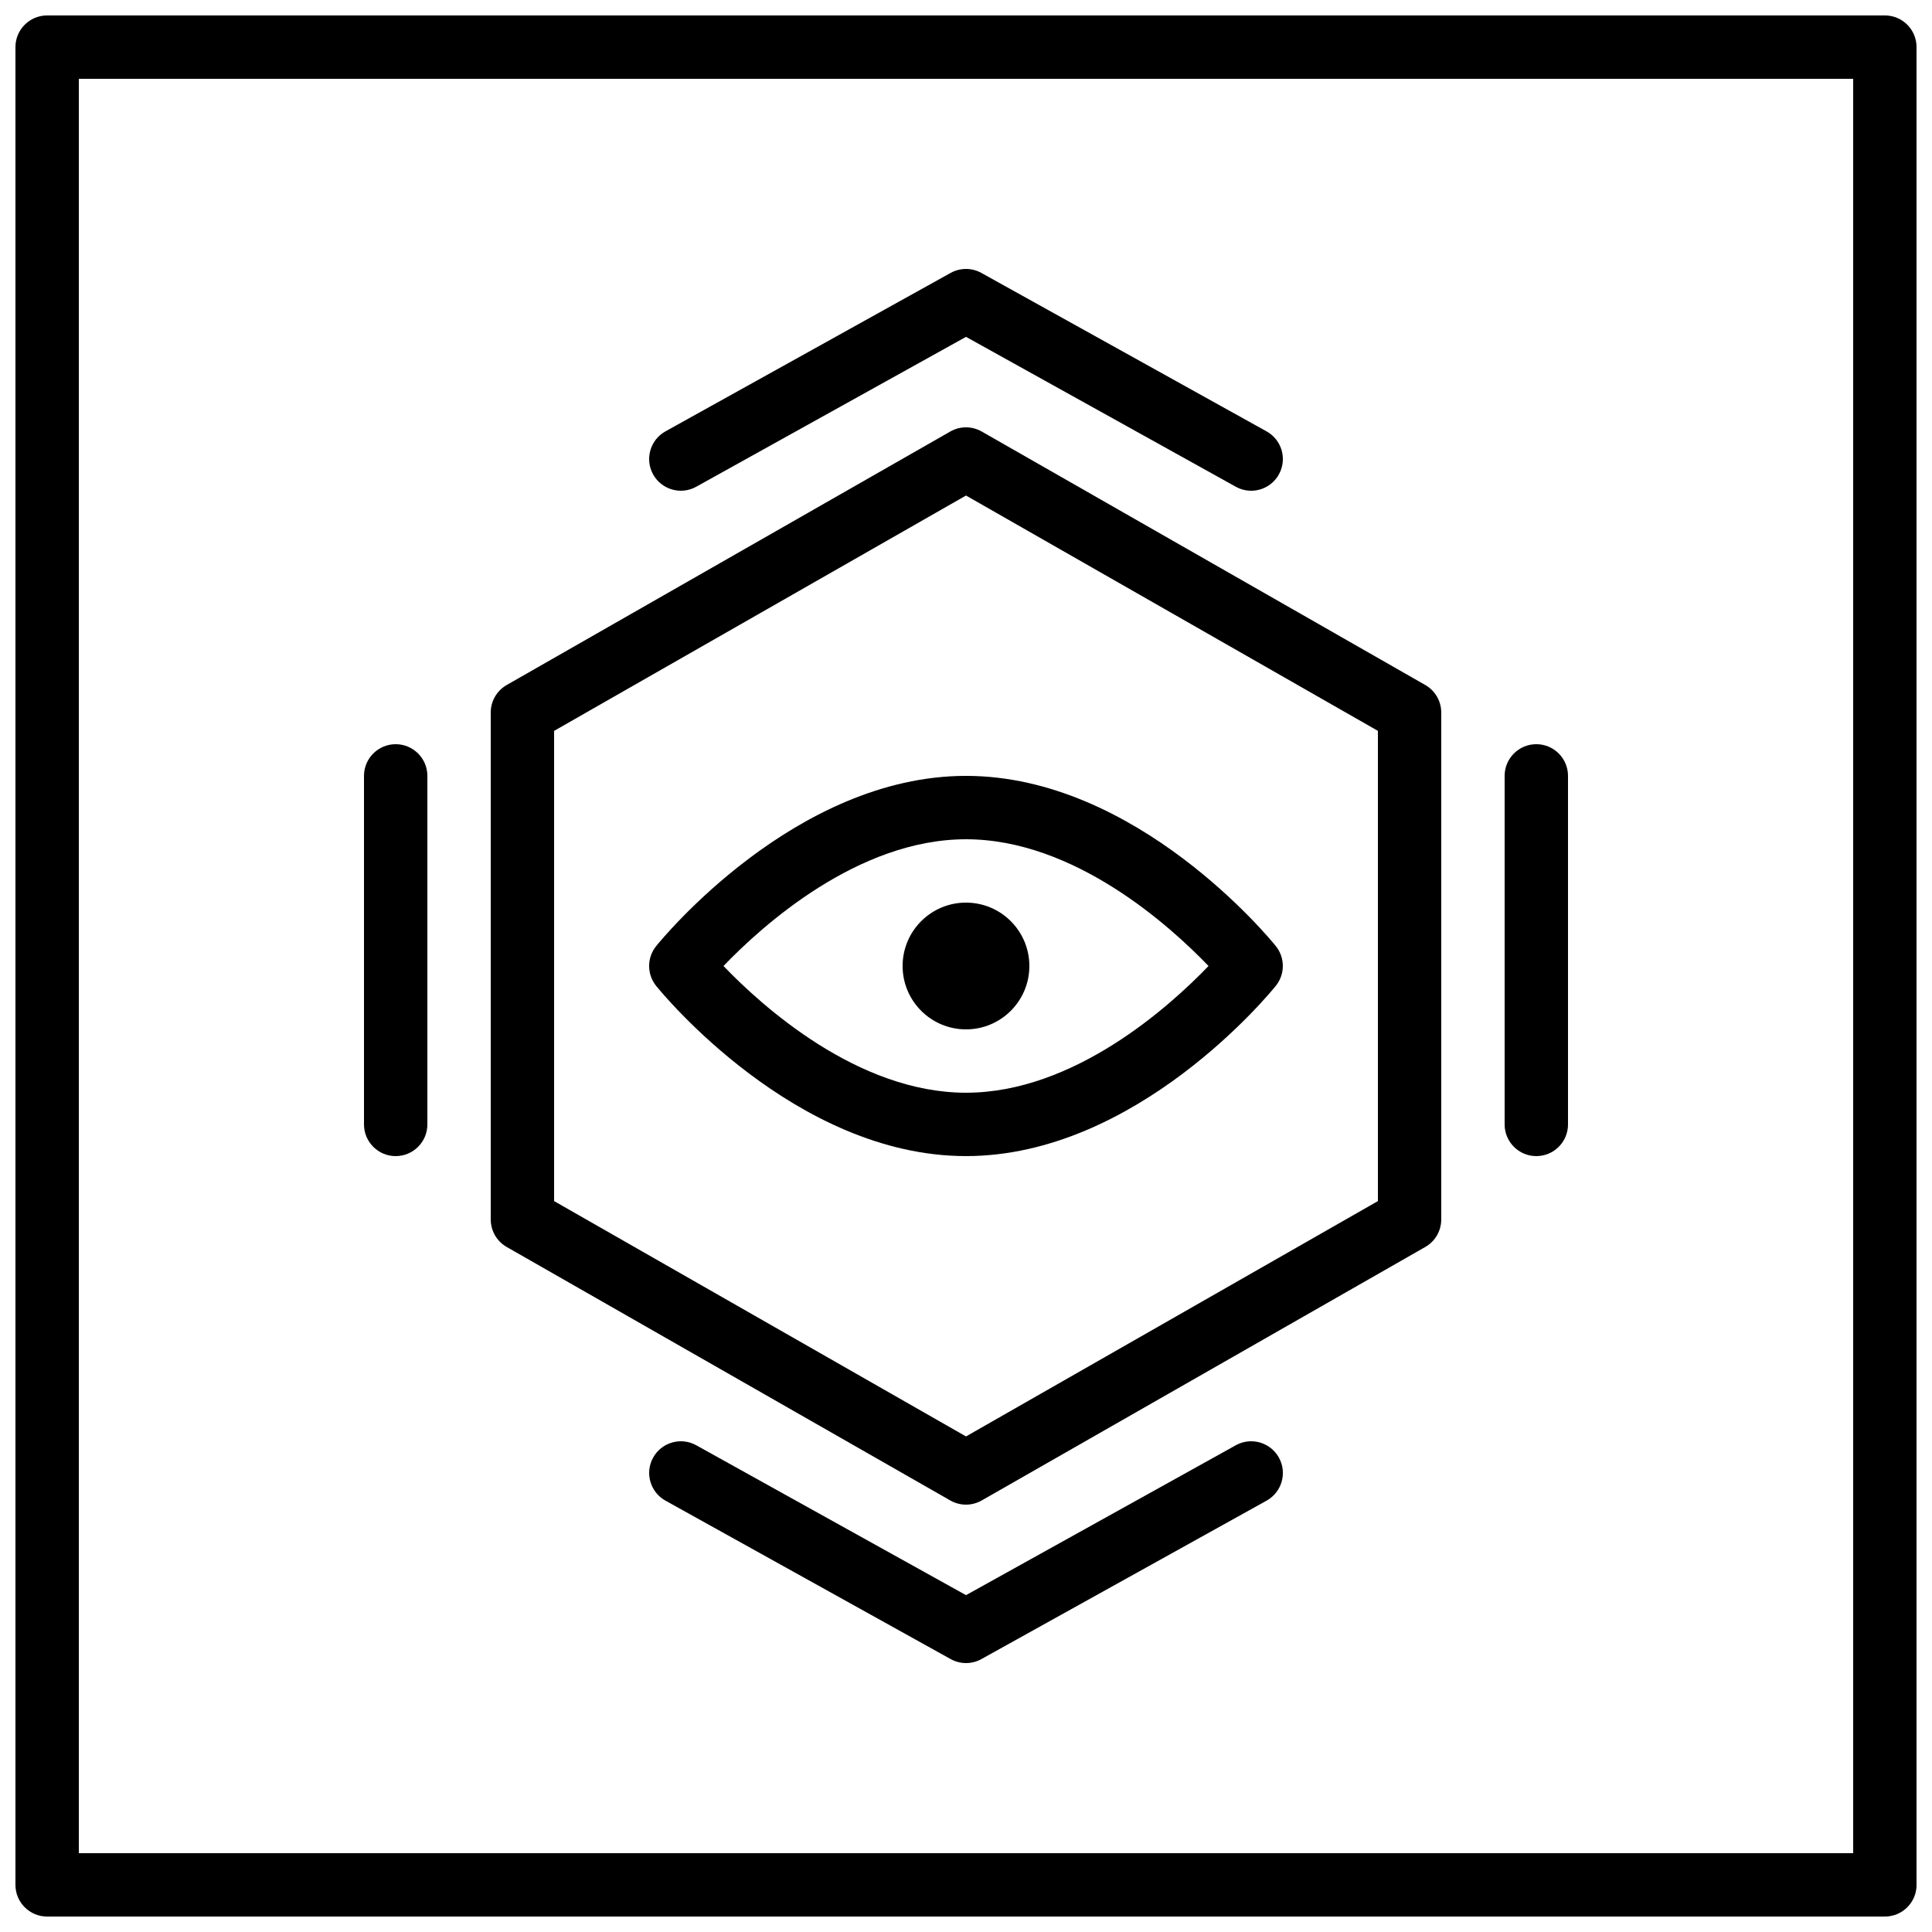 <?xml version="1.0" encoding="UTF-8"?>
<!-- Uploaded to: SVG Repo, www.svgrepo.com, Generator: SVG Repo Mixer Tools -->
<svg width="800px" height="800px" version="1.1" viewBox="144 144 512 512" xmlns="http://www.w3.org/2000/svg">
 <defs>
  <clipPath id="a">
   <path d="m148.09 148.09h503.81v503.81h-503.81z"/>
  </clipPath>
 </defs>
 <g clip-path="url(#a)">
  <path d="m643.51 148.09h-487.02c-4.637 0-8.398 3.762-8.398 8.398v487.02c0 4.637 3.762 8.398 8.398 8.398h487.02c4.644 0 8.398-3.762 8.398-8.398l-0.004-487.02c0-4.637-3.754-8.398-8.395-8.398zm-8.398 487.02h-470.22v-470.22h470.22z"/>
 </g>
 <path d="m278.28 474.46 117.55 67.176c1.293 0.738 2.731 1.109 4.168 1.109s2.871-0.371 4.164-1.109l117.55-67.176c2.621-1.492 4.231-4.273 4.231-7.289v-134.35c0-3.016-1.613-5.793-4.231-7.289l-117.55-67.176c-2.586-1.477-5.75-1.477-8.328 0l-117.55 67.176c-2.621 1.496-4.234 4.273-4.234 7.289v134.35c0 3.016 1.613 5.797 4.231 7.289zm12.562-136.77 109.16-62.371 109.16 62.371v124.61l-109.16 62.371-109.16-62.371z"/>
 <path d="m328.51 272.99 71.492-39.719 71.5 39.719c1.281 0.715 2.684 1.059 4.062 1.059 2.957 0 5.812-1.562 7.348-4.316 2.258-4.055 0.797-9.168-3.266-11.418l-75.57-41.984c-2.543-1.41-5.617-1.41-8.16 0l-75.57 41.984c-4.047 2.25-5.516 7.363-3.258 11.418 2.254 4.047 7.359 5.508 11.422 3.258z"/>
 <path d="m471.5 527.01-71.496 39.719-71.492-39.719c-4.062-2.25-9.168-0.789-11.418 3.258-2.258 4.055-0.789 9.168 3.258 11.418l75.57 41.984c1.277 0.707 2.68 1.062 4.082 1.062s2.805-0.352 4.082-1.059l75.57-41.984c4.055-2.25 5.516-7.363 3.266-11.418-2.269-4.051-7.375-5.512-11.422-3.262z"/>
 <path d="m551.14 450.38c4.644 0 8.398-3.762 8.398-8.398v-92.363c0-4.637-3.754-8.398-8.398-8.398s-8.398 3.762-8.398 8.398v92.363c0.004 4.637 3.754 8.398 8.398 8.398z"/>
 <path d="m248.86 450.38c4.637 0 8.398-3.762 8.398-8.398v-92.363c0-4.637-3.762-8.398-8.398-8.398s-8.398 3.762-8.398 8.398v92.363c0 4.637 3.762 8.398 8.398 8.398z"/>
 <path d="m482.1 405.26c2.484-3.074 2.484-7.465 0-10.539-1.477-1.836-36.871-45.105-82.102-45.105-45.234 0-80.625 43.27-82.113 45.117-2.477 3.074-2.477 7.465 0 10.539 1.484 1.836 36.879 45.105 82.113 45.105 45.23 0 80.625-43.27 82.102-45.117zm-146.37-5.262c10.203-10.629 35.586-33.586 64.27-33.586 28.691 0 54.059 22.957 64.27 33.586-10.211 10.629-35.578 33.586-64.27 33.586-28.695 0-54.07-22.957-64.27-33.586z"/>
 <path d="m416.79 400c0 9.273-7.519 16.793-16.793 16.793-9.277 0-16.797-7.519-16.797-16.793 0-9.277 7.519-16.797 16.797-16.797 9.273 0 16.793 7.519 16.793 16.797"/>
</svg>